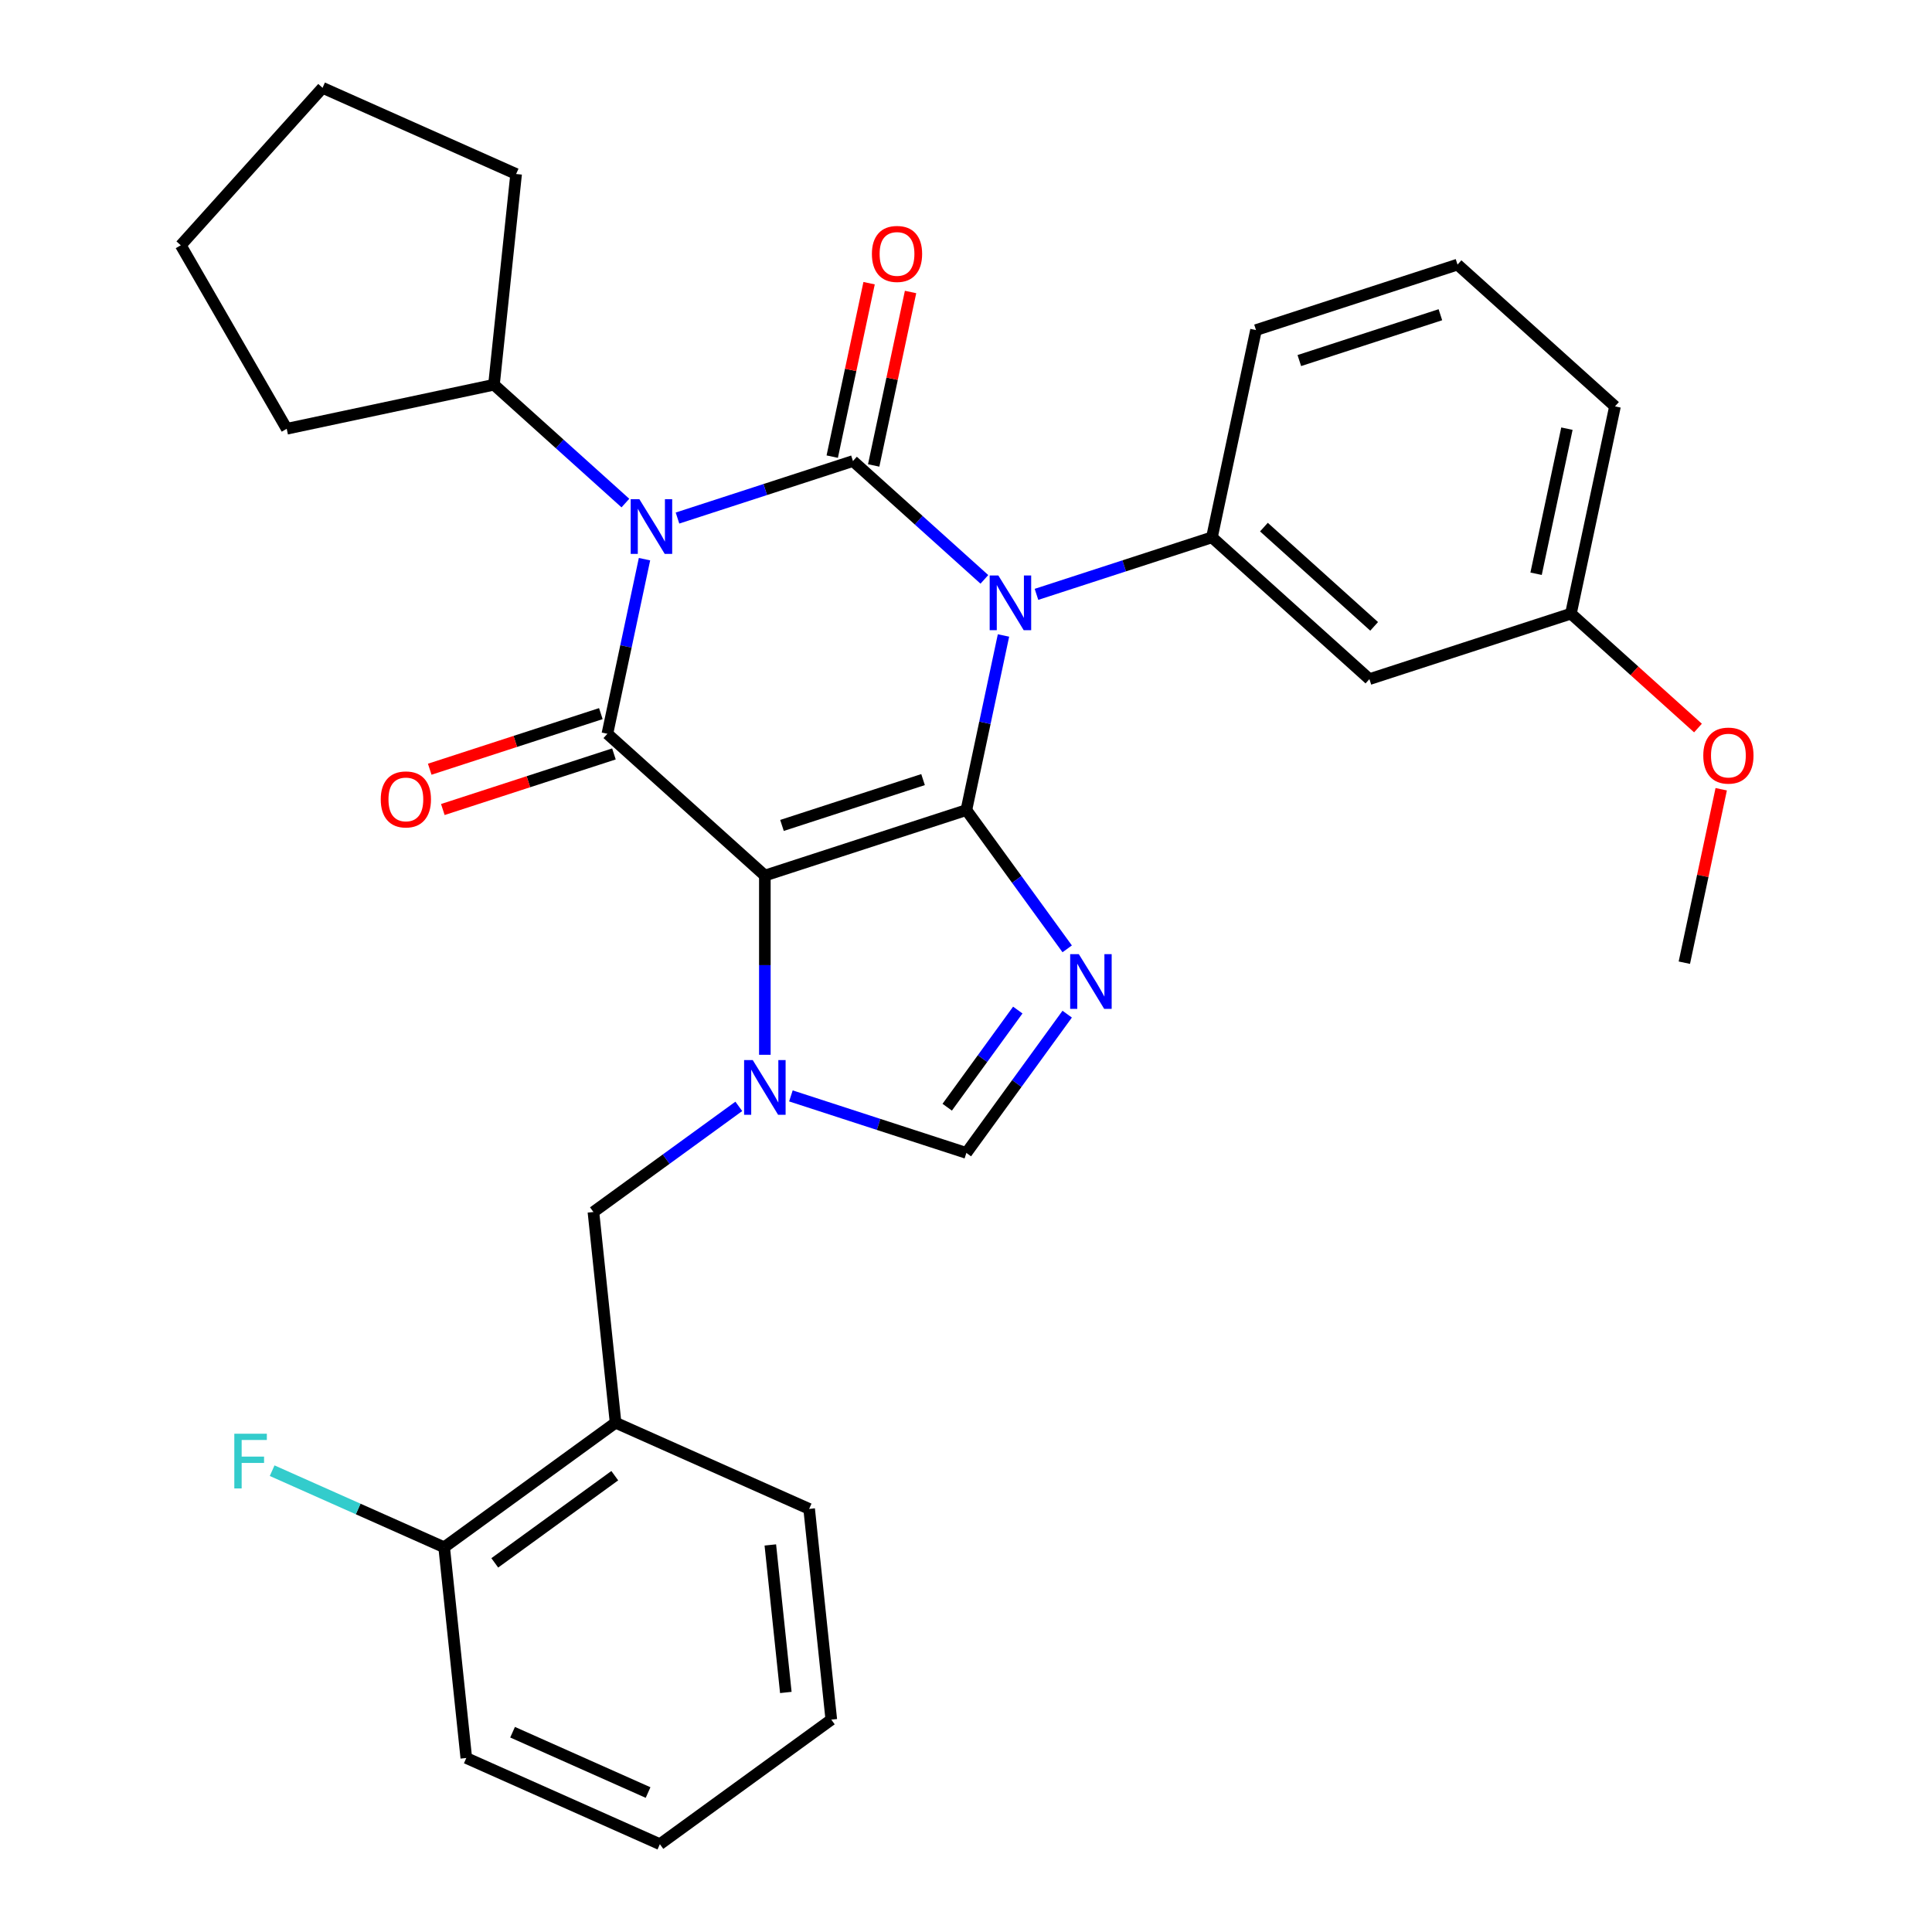 <?xml version='1.0' encoding='iso-8859-1'?>
<svg version='1.1' baseProfile='full'
              xmlns='http://www.w3.org/2000/svg'
                      xmlns:rdkit='http://www.rdkit.org/xml'
                      xmlns:xlink='http://www.w3.org/1999/xlink'
                  xml:space='preserve'
width='1000px' height='1000px' viewBox='0 0 1000 1000'>
<!-- END OF HEADER -->
<rect style='opacity:1.0;fill:#FFFFFF;stroke:none' width='1000' height='1000' x='0' y='0'> </rect>
<path class='bond-0' d='M 500.193,419.295 L 509.797,374.108' style='fill:none;fill-rule:evenodd;stroke:#000000;stroke-width:6px;stroke-linecap:butt;stroke-linejoin:miter;stroke-opacity:1' />
<path class='bond-0' d='M 509.797,374.108 L 519.402,328.92' style='fill:none;fill-rule:evenodd;stroke:#0000FF;stroke-width:6px;stroke-linecap:butt;stroke-linejoin:miter;stroke-opacity:1' />
<path class='bond-1' d='M 500.193,419.295 L 395.886,453.186' style='fill:none;fill-rule:evenodd;stroke:#000000;stroke-width:6px;stroke-linecap:butt;stroke-linejoin:miter;stroke-opacity:1' />
<path class='bond-1' d='M 477.768,403.518 L 404.754,427.242' style='fill:none;fill-rule:evenodd;stroke:#000000;stroke-width:6px;stroke-linecap:butt;stroke-linejoin:miter;stroke-opacity:1' />
<path class='bond-6' d='M 500.193,419.295 L 526.285,455.209' style='fill:none;fill-rule:evenodd;stroke:#000000;stroke-width:6px;stroke-linecap:butt;stroke-linejoin:miter;stroke-opacity:1' />
<path class='bond-6' d='M 526.285,455.209 L 552.377,491.122' style='fill:none;fill-rule:evenodd;stroke:#0000FF;stroke-width:6px;stroke-linecap:butt;stroke-linejoin:miter;stroke-opacity:1' />
<path class='bond-2' d='M 509.513,299.879 L 475.502,269.255' style='fill:none;fill-rule:evenodd;stroke:#0000FF;stroke-width:6px;stroke-linecap:butt;stroke-linejoin:miter;stroke-opacity:1' />
<path class='bond-2' d='M 475.502,269.255 L 441.491,238.632' style='fill:none;fill-rule:evenodd;stroke:#000000;stroke-width:6px;stroke-linecap:butt;stroke-linejoin:miter;stroke-opacity:1' />
<path class='bond-8' d='M 536.477,307.637 L 581.889,292.882' style='fill:none;fill-rule:evenodd;stroke:#0000FF;stroke-width:6px;stroke-linecap:butt;stroke-linejoin:miter;stroke-opacity:1' />
<path class='bond-8' d='M 581.889,292.882 L 627.301,278.127' style='fill:none;fill-rule:evenodd;stroke:#000000;stroke-width:6px;stroke-linecap:butt;stroke-linejoin:miter;stroke-opacity:1' />
<path class='bond-4' d='M 395.886,453.186 L 314.382,379.8' style='fill:none;fill-rule:evenodd;stroke:#000000;stroke-width:6px;stroke-linecap:butt;stroke-linejoin:miter;stroke-opacity:1' />
<path class='bond-5' d='M 395.886,453.186 L 395.886,499.573' style='fill:none;fill-rule:evenodd;stroke:#000000;stroke-width:6px;stroke-linecap:butt;stroke-linejoin:miter;stroke-opacity:1' />
<path class='bond-5' d='M 395.886,499.573 L 395.886,545.959' style='fill:none;fill-rule:evenodd;stroke:#0000FF;stroke-width:6px;stroke-linecap:butt;stroke-linejoin:miter;stroke-opacity:1' />
<path class='bond-11' d='M 452.219,240.912 L 461.76,196.024' style='fill:none;fill-rule:evenodd;stroke:#000000;stroke-width:6px;stroke-linecap:butt;stroke-linejoin:miter;stroke-opacity:1' />
<path class='bond-11' d='M 461.76,196.024 L 471.301,151.136' style='fill:none;fill-rule:evenodd;stroke:#FF0000;stroke-width:6px;stroke-linecap:butt;stroke-linejoin:miter;stroke-opacity:1' />
<path class='bond-11' d='M 430.764,236.351 L 440.305,191.463' style='fill:none;fill-rule:evenodd;stroke:#000000;stroke-width:6px;stroke-linecap:butt;stroke-linejoin:miter;stroke-opacity:1' />
<path class='bond-11' d='M 440.305,191.463 L 449.846,146.576' style='fill:none;fill-rule:evenodd;stroke:#FF0000;stroke-width:6px;stroke-linecap:butt;stroke-linejoin:miter;stroke-opacity:1' />
<path class='bond-32' d='M 441.491,238.632 L 396.079,253.387' style='fill:none;fill-rule:evenodd;stroke:#000000;stroke-width:6px;stroke-linecap:butt;stroke-linejoin:miter;stroke-opacity:1' />
<path class='bond-32' d='M 396.079,253.387 L 350.667,268.142' style='fill:none;fill-rule:evenodd;stroke:#0000FF;stroke-width:6px;stroke-linecap:butt;stroke-linejoin:miter;stroke-opacity:1' />
<path class='bond-3' d='M 333.592,289.425 L 323.987,334.612' style='fill:none;fill-rule:evenodd;stroke:#0000FF;stroke-width:6px;stroke-linecap:butt;stroke-linejoin:miter;stroke-opacity:1' />
<path class='bond-3' d='M 323.987,334.612 L 314.382,379.8' style='fill:none;fill-rule:evenodd;stroke:#000000;stroke-width:6px;stroke-linecap:butt;stroke-linejoin:miter;stroke-opacity:1' />
<path class='bond-14' d='M 323.703,260.384 L 289.692,229.76' style='fill:none;fill-rule:evenodd;stroke:#0000FF;stroke-width:6px;stroke-linecap:butt;stroke-linejoin:miter;stroke-opacity:1' />
<path class='bond-14' d='M 289.692,229.76 L 255.681,199.136' style='fill:none;fill-rule:evenodd;stroke:#000000;stroke-width:6px;stroke-linecap:butt;stroke-linejoin:miter;stroke-opacity:1' />
<path class='bond-13' d='M 310.993,369.37 L 266.711,383.758' style='fill:none;fill-rule:evenodd;stroke:#000000;stroke-width:6px;stroke-linecap:butt;stroke-linejoin:miter;stroke-opacity:1' />
<path class='bond-13' d='M 266.711,383.758 L 222.429,398.146' style='fill:none;fill-rule:evenodd;stroke:#FF0000;stroke-width:6px;stroke-linecap:butt;stroke-linejoin:miter;stroke-opacity:1' />
<path class='bond-13' d='M 317.772,390.231 L 273.489,404.619' style='fill:none;fill-rule:evenodd;stroke:#000000;stroke-width:6px;stroke-linecap:butt;stroke-linejoin:miter;stroke-opacity:1' />
<path class='bond-13' d='M 273.489,404.619 L 229.207,419.007' style='fill:none;fill-rule:evenodd;stroke:#FF0000;stroke-width:6px;stroke-linecap:butt;stroke-linejoin:miter;stroke-opacity:1' />
<path class='bond-9' d='M 382.404,572.656 L 344.781,599.991' style='fill:none;fill-rule:evenodd;stroke:#0000FF;stroke-width:6px;stroke-linecap:butt;stroke-linejoin:miter;stroke-opacity:1' />
<path class='bond-9' d='M 344.781,599.991 L 307.158,627.325' style='fill:none;fill-rule:evenodd;stroke:#000000;stroke-width:6px;stroke-linecap:butt;stroke-linejoin:miter;stroke-opacity:1' />
<path class='bond-31' d='M 409.368,567.241 L 454.78,581.996' style='fill:none;fill-rule:evenodd;stroke:#0000FF;stroke-width:6px;stroke-linecap:butt;stroke-linejoin:miter;stroke-opacity:1' />
<path class='bond-31' d='M 454.78,581.996 L 500.193,596.752' style='fill:none;fill-rule:evenodd;stroke:#000000;stroke-width:6px;stroke-linecap:butt;stroke-linejoin:miter;stroke-opacity:1' />
<path class='bond-7' d='M 552.377,524.925 L 526.285,560.839' style='fill:none;fill-rule:evenodd;stroke:#0000FF;stroke-width:6px;stroke-linecap:butt;stroke-linejoin:miter;stroke-opacity:1' />
<path class='bond-7' d='M 526.285,560.839 L 500.193,596.752' style='fill:none;fill-rule:evenodd;stroke:#000000;stroke-width:6px;stroke-linecap:butt;stroke-linejoin:miter;stroke-opacity:1' />
<path class='bond-7' d='M 526.804,522.806 L 508.539,547.946' style='fill:none;fill-rule:evenodd;stroke:#0000FF;stroke-width:6px;stroke-linecap:butt;stroke-linejoin:miter;stroke-opacity:1' />
<path class='bond-7' d='M 508.539,547.946 L 490.275,573.085' style='fill:none;fill-rule:evenodd;stroke:#000000;stroke-width:6px;stroke-linecap:butt;stroke-linejoin:miter;stroke-opacity:1' />
<path class='bond-12' d='M 627.301,278.127 L 708.805,351.513' style='fill:none;fill-rule:evenodd;stroke:#000000;stroke-width:6px;stroke-linecap:butt;stroke-linejoin:miter;stroke-opacity:1' />
<path class='bond-12' d='M 654.204,272.834 L 711.257,324.204' style='fill:none;fill-rule:evenodd;stroke:#000000;stroke-width:6px;stroke-linecap:butt;stroke-linejoin:miter;stroke-opacity:1' />
<path class='bond-18' d='M 627.301,278.127 L 650.104,170.849' style='fill:none;fill-rule:evenodd;stroke:#000000;stroke-width:6px;stroke-linecap:butt;stroke-linejoin:miter;stroke-opacity:1' />
<path class='bond-10' d='M 307.158,627.325 L 318.622,736.399' style='fill:none;fill-rule:evenodd;stroke:#000000;stroke-width:6px;stroke-linecap:butt;stroke-linejoin:miter;stroke-opacity:1' />
<path class='bond-15' d='M 318.622,736.399 L 229.894,800.864' style='fill:none;fill-rule:evenodd;stroke:#000000;stroke-width:6px;stroke-linecap:butt;stroke-linejoin:miter;stroke-opacity:1' />
<path class='bond-15' d='M 318.206,763.814 L 256.096,808.94' style='fill:none;fill-rule:evenodd;stroke:#000000;stroke-width:6px;stroke-linecap:butt;stroke-linejoin:miter;stroke-opacity:1' />
<path class='bond-20' d='M 318.622,736.399 L 418.814,781.007' style='fill:none;fill-rule:evenodd;stroke:#000000;stroke-width:6px;stroke-linecap:butt;stroke-linejoin:miter;stroke-opacity:1' />
<path class='bond-16' d='M 708.805,351.513 L 813.111,317.622' style='fill:none;fill-rule:evenodd;stroke:#000000;stroke-width:6px;stroke-linecap:butt;stroke-linejoin:miter;stroke-opacity:1' />
<path class='bond-23' d='M 255.681,199.136 L 148.404,221.939' style='fill:none;fill-rule:evenodd;stroke:#000000;stroke-width:6px;stroke-linecap:butt;stroke-linejoin:miter;stroke-opacity:1' />
<path class='bond-24' d='M 255.681,199.136 L 267.145,90.063' style='fill:none;fill-rule:evenodd;stroke:#000000;stroke-width:6px;stroke-linecap:butt;stroke-linejoin:miter;stroke-opacity:1' />
<path class='bond-17' d='M 229.894,800.864 L 185.379,781.044' style='fill:none;fill-rule:evenodd;stroke:#000000;stroke-width:6px;stroke-linecap:butt;stroke-linejoin:miter;stroke-opacity:1' />
<path class='bond-17' d='M 185.379,781.044 L 140.863,761.225' style='fill:none;fill-rule:evenodd;stroke:#33CCCC;stroke-width:6px;stroke-linecap:butt;stroke-linejoin:miter;stroke-opacity:1' />
<path class='bond-22' d='M 229.894,800.864 L 241.358,909.937' style='fill:none;fill-rule:evenodd;stroke:#000000;stroke-width:6px;stroke-linecap:butt;stroke-linejoin:miter;stroke-opacity:1' />
<path class='bond-19' d='M 813.111,317.622 L 845.992,347.228' style='fill:none;fill-rule:evenodd;stroke:#000000;stroke-width:6px;stroke-linecap:butt;stroke-linejoin:miter;stroke-opacity:1' />
<path class='bond-19' d='M 845.992,347.228 L 878.873,376.834' style='fill:none;fill-rule:evenodd;stroke:#FF0000;stroke-width:6px;stroke-linecap:butt;stroke-linejoin:miter;stroke-opacity:1' />
<path class='bond-33' d='M 813.111,317.622 L 835.914,210.344' style='fill:none;fill-rule:evenodd;stroke:#000000;stroke-width:6px;stroke-linecap:butt;stroke-linejoin:miter;stroke-opacity:1' />
<path class='bond-33' d='M 795.076,296.97 L 811.038,221.875' style='fill:none;fill-rule:evenodd;stroke:#000000;stroke-width:6px;stroke-linecap:butt;stroke-linejoin:miter;stroke-opacity:1' />
<path class='bond-21' d='M 650.104,170.849 L 754.41,136.958' style='fill:none;fill-rule:evenodd;stroke:#000000;stroke-width:6px;stroke-linecap:butt;stroke-linejoin:miter;stroke-opacity:1' />
<path class='bond-21' d='M 672.528,186.627 L 745.542,162.903' style='fill:none;fill-rule:evenodd;stroke:#000000;stroke-width:6px;stroke-linecap:butt;stroke-linejoin:miter;stroke-opacity:1' />
<path class='bond-26' d='M 890.895,408.51 L 881.354,453.398' style='fill:none;fill-rule:evenodd;stroke:#FF0000;stroke-width:6px;stroke-linecap:butt;stroke-linejoin:miter;stroke-opacity:1' />
<path class='bond-26' d='M 881.354,453.398 L 871.813,498.286' style='fill:none;fill-rule:evenodd;stroke:#000000;stroke-width:6px;stroke-linecap:butt;stroke-linejoin:miter;stroke-opacity:1' />
<path class='bond-27' d='M 418.814,781.007 L 430.278,890.081' style='fill:none;fill-rule:evenodd;stroke:#000000;stroke-width:6px;stroke-linecap:butt;stroke-linejoin:miter;stroke-opacity:1' />
<path class='bond-27' d='M 398.719,799.661 L 406.744,876.012' style='fill:none;fill-rule:evenodd;stroke:#000000;stroke-width:6px;stroke-linecap:butt;stroke-linejoin:miter;stroke-opacity:1' />
<path class='bond-25' d='M 754.41,136.958 L 835.914,210.344' style='fill:none;fill-rule:evenodd;stroke:#000000;stroke-width:6px;stroke-linecap:butt;stroke-linejoin:miter;stroke-opacity:1' />
<path class='bond-35' d='M 241.358,909.937 L 341.55,954.545' style='fill:none;fill-rule:evenodd;stroke:#000000;stroke-width:6px;stroke-linecap:butt;stroke-linejoin:miter;stroke-opacity:1' />
<path class='bond-35' d='M 265.308,896.59 L 335.443,927.816' style='fill:none;fill-rule:evenodd;stroke:#000000;stroke-width:6px;stroke-linecap:butt;stroke-linejoin:miter;stroke-opacity:1' />
<path class='bond-29' d='M 148.404,221.939 L 93.567,126.958' style='fill:none;fill-rule:evenodd;stroke:#000000;stroke-width:6px;stroke-linecap:butt;stroke-linejoin:miter;stroke-opacity:1' />
<path class='bond-30' d='M 267.145,90.063 L 166.953,45.455' style='fill:none;fill-rule:evenodd;stroke:#000000;stroke-width:6px;stroke-linecap:butt;stroke-linejoin:miter;stroke-opacity:1' />
<path class='bond-28' d='M 430.278,890.081 L 341.55,954.545' style='fill:none;fill-rule:evenodd;stroke:#000000;stroke-width:6px;stroke-linecap:butt;stroke-linejoin:miter;stroke-opacity:1' />
<path class='bond-34' d='M 93.567,126.958 L 166.953,45.455' style='fill:none;fill-rule:evenodd;stroke:#000000;stroke-width:6px;stroke-linecap:butt;stroke-linejoin:miter;stroke-opacity:1' />
<path  class='atom-1' d='M 516.735 297.858
L 526.015 312.858
Q 526.935 314.338, 528.415 317.018
Q 529.895 319.698, 529.975 319.858
L 529.975 297.858
L 533.735 297.858
L 533.735 326.178
L 529.855 326.178
L 519.895 309.778
Q 518.735 307.858, 517.495 305.658
Q 516.295 303.458, 515.935 302.778
L 515.935 326.178
L 512.255 326.178
L 512.255 297.858
L 516.735 297.858
' fill='#0000FF'/>
<path  class='atom-4' d='M 330.925 258.363
L 340.205 273.363
Q 341.125 274.843, 342.605 277.523
Q 344.085 280.203, 344.165 280.363
L 344.165 258.363
L 347.925 258.363
L 347.925 286.683
L 344.045 286.683
L 334.085 270.283
Q 332.925 268.363, 331.685 266.163
Q 330.485 263.963, 330.125 263.283
L 330.125 286.683
L 326.445 286.683
L 326.445 258.363
L 330.925 258.363
' fill='#0000FF'/>
<path  class='atom-6' d='M 389.626 548.701
L 398.906 563.701
Q 399.826 565.181, 401.306 567.861
Q 402.786 570.541, 402.866 570.701
L 402.866 548.701
L 406.626 548.701
L 406.626 577.021
L 402.746 577.021
L 392.786 560.621
Q 391.626 558.701, 390.386 556.501
Q 389.186 554.301, 388.826 553.621
L 388.826 577.021
L 385.146 577.021
L 385.146 548.701
L 389.626 548.701
' fill='#0000FF'/>
<path  class='atom-7' d='M 558.397 493.864
L 567.677 508.864
Q 568.597 510.344, 570.077 513.024
Q 571.557 515.704, 571.637 515.864
L 571.637 493.864
L 575.397 493.864
L 575.397 522.184
L 571.517 522.184
L 561.557 505.784
Q 560.397 503.864, 559.157 501.664
Q 557.957 499.464, 557.597 498.784
L 557.597 522.184
L 553.917 522.184
L 553.917 493.864
L 558.397 493.864
' fill='#0000FF'/>
<path  class='atom-12' d='M 451.294 131.434
Q 451.294 124.634, 454.654 120.834
Q 458.014 117.034, 464.294 117.034
Q 470.574 117.034, 473.934 120.834
Q 477.294 124.634, 477.294 131.434
Q 477.294 138.314, 473.894 142.234
Q 470.494 146.114, 464.294 146.114
Q 458.054 146.114, 454.654 142.234
Q 451.294 138.354, 451.294 131.434
M 464.294 142.914
Q 468.614 142.914, 470.934 140.034
Q 473.294 137.114, 473.294 131.434
Q 473.294 125.874, 470.934 123.074
Q 468.614 120.234, 464.294 120.234
Q 459.974 120.234, 457.614 123.034
Q 455.294 125.834, 455.294 131.434
Q 455.294 137.154, 457.614 140.034
Q 459.974 142.914, 464.294 142.914
' fill='#FF0000'/>
<path  class='atom-14' d='M 197.076 413.771
Q 197.076 406.971, 200.436 403.171
Q 203.796 399.371, 210.076 399.371
Q 216.356 399.371, 219.716 403.171
Q 223.076 406.971, 223.076 413.771
Q 223.076 420.651, 219.676 424.571
Q 216.276 428.451, 210.076 428.451
Q 203.836 428.451, 200.436 424.571
Q 197.076 420.691, 197.076 413.771
M 210.076 425.251
Q 214.396 425.251, 216.716 422.371
Q 219.076 419.451, 219.076 413.771
Q 219.076 408.211, 216.716 405.411
Q 214.396 402.571, 210.076 402.571
Q 205.756 402.571, 203.396 405.371
Q 201.076 408.171, 201.076 413.771
Q 201.076 419.491, 203.396 422.371
Q 205.756 425.251, 210.076 425.251
' fill='#FF0000'/>
<path  class='atom-18' d='M 121.281 742.095
L 138.121 742.095
L 138.121 745.335
L 125.081 745.335
L 125.081 753.935
L 136.681 753.935
L 136.681 757.215
L 125.081 757.215
L 125.081 770.415
L 121.281 770.415
L 121.281 742.095
' fill='#33CCCC'/>
<path  class='atom-20' d='M 881.615 391.088
Q 881.615 384.288, 884.975 380.488
Q 888.335 376.688, 894.615 376.688
Q 900.895 376.688, 904.255 380.488
Q 907.615 384.288, 907.615 391.088
Q 907.615 397.968, 904.215 401.888
Q 900.815 405.768, 894.615 405.768
Q 888.375 405.768, 884.975 401.888
Q 881.615 398.008, 881.615 391.088
M 894.615 402.568
Q 898.935 402.568, 901.255 399.688
Q 903.615 396.768, 903.615 391.088
Q 903.615 385.528, 901.255 382.728
Q 898.935 379.888, 894.615 379.888
Q 890.295 379.888, 887.935 382.688
Q 885.615 385.488, 885.615 391.088
Q 885.615 396.808, 887.935 399.688
Q 890.295 402.568, 894.615 402.568
' fill='#FF0000'/>
</svg>
